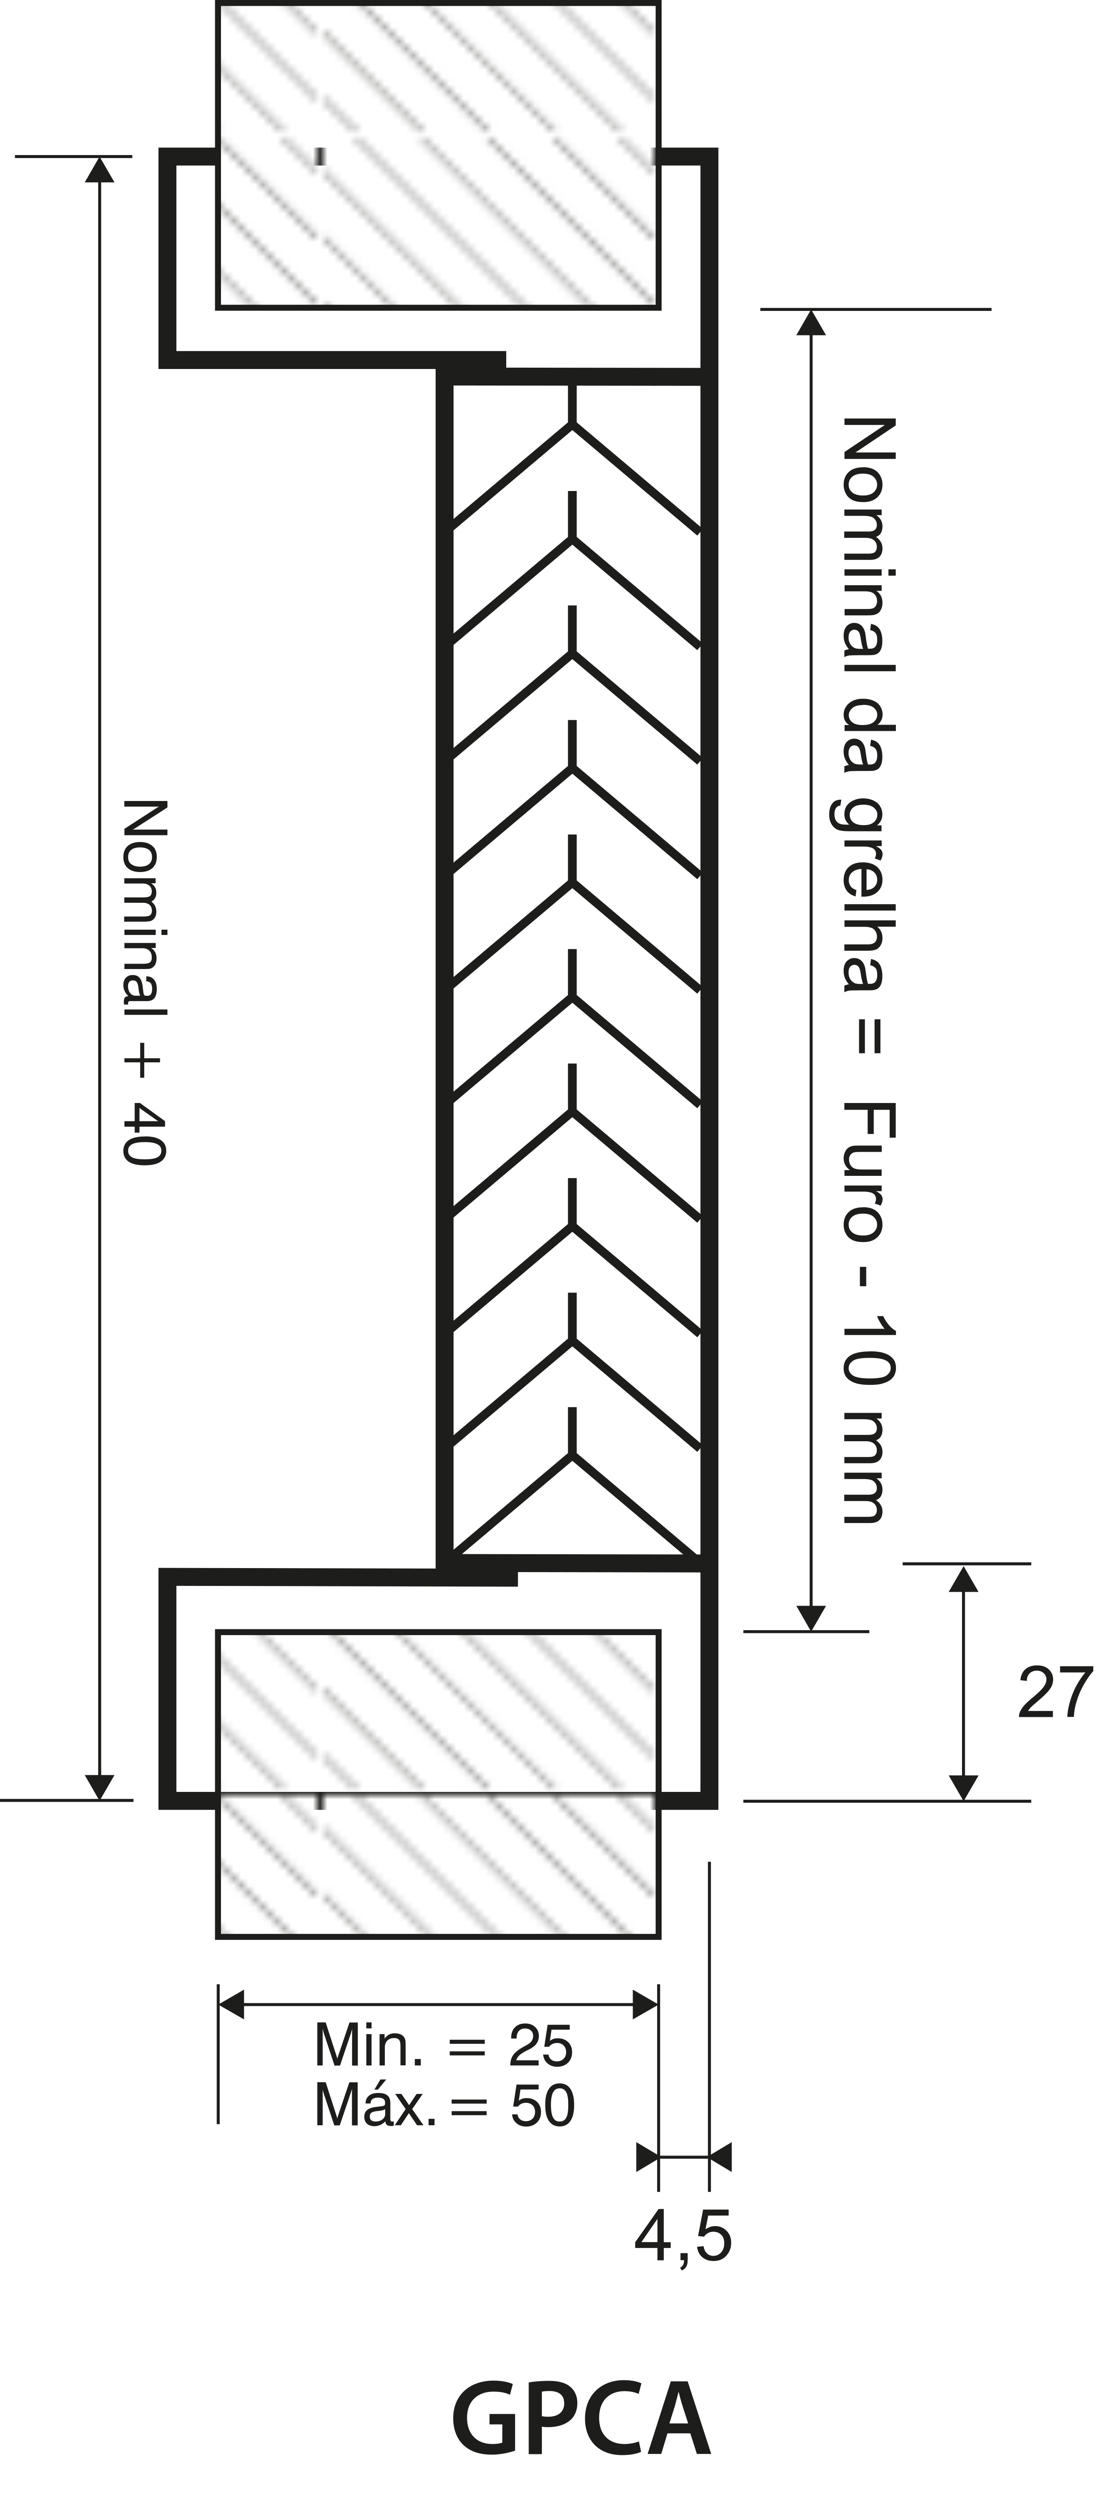 <?xml version="1.0" encoding="UTF-8"?>
<svg id="Layer_1" data-name="Layer 1" xmlns="http://www.w3.org/2000/svg" xmlns:xlink="http://www.w3.org/1999/xlink" viewBox="0 0 93.38 209.03">
  <defs>
    <style>
      .cls-1 {
        stroke-width: .73px;
      }

      .cls-1, .cls-2, .cls-3, .cls-4, .cls-5 {
        fill: none;
      }

      .cls-1, .cls-6, .cls-3, .cls-4, .cls-5, .cls-7 {
        stroke: #1d1d1b;
      }

      .cls-1, .cls-6, .cls-3, .cls-7 {
        stroke-miterlimit: 3.86;
      }

      .cls-2, .cls-8, .cls-9 {
        stroke-width: 0px;
      }

      .cls-8 {
        fill: #fff;
      }

      .cls-6 {
        fill: url(#Parede);
      }

      .cls-6, .cls-7 {
        stroke-width: .5px;
      }

      .cls-3, .cls-4 {
        stroke-width: .25px;
      }

      .cls-4, .cls-5 {
        stroke-miterlimit: 3.86;
      }

      .cls-5 {
        stroke-width: 1.5px;
      }

      .cls-9 {
        fill: #1d1d1b;
      }

      .cls-7 {
        fill: url(#Parede-2);
      }
    </style>
    <pattern id="Parede" x="0" y="0" width="46.07" height="46.07" patternTransform="translate(-13368.5 -3344.28) rotate(90) scale(.6)" patternUnits="userSpaceOnUse" viewBox="0 0 46.07 46.07">
      <g>
        <rect class="cls-2" x="0" width="46.07" height="46.07"/>
        <rect class="cls-2" x="0" y="0" width="46.06" height="46.06"/>
        <rect class="cls-8" x="-2.33" y="-2.33" width="50.73" height="50.73"/>
        <line class="cls-3" x1="46.07" y1="-4.6" x2="-18.42" y2="59.89"/>
        <line class="cls-3" x1="55.28" y1="-4.6" x2="-9.21" y2="59.88"/>
        <line class="cls-3" x1="64.49" y1="-4.61" x2="0" y2="59.88"/>
        <line class="cls-3" x1="73.7" y1="-4.61" x2="9.22" y2="59.88"/>
        <line class="cls-3" x1="82.91" y1="-4.61" x2="18.43" y2="59.88"/>
        <line class="cls-3" x1="92.13" y1="-4.61" x2="27.64" y2="59.88"/>
        <line class="cls-3" x1="9.21" y1="-4.6" x2="-55.27" y2="59.89"/>
        <line class="cls-3" x1="18.43" y1="-4.6" x2="-46.06" y2="59.89"/>
        <line class="cls-3" x1="27.64" y1="-4.6" x2="-36.85" y2="59.89"/>
        <line class="cls-3" x1="36.86" y1="-4.6" x2="-27.63" y2="59.89"/>
      </g>
    </pattern>
    <pattern id="Parede-2" data-name="Parede" patternTransform="translate(-13368.5 -3318.5) rotate(90) scale(.6)" xlink:href="#Parede"/>
  </defs>
  <g>
    <path class="cls-9" d="M43.11,204.89c-.39.14-1.14.34-1.95.34-1.03,0-1.81-.26-2.39-.81-.54-.51-.85-1.31-.85-2.23,0-1.93,1.37-3.15,3.38-3.15.75,0,1.33.15,1.61.29l-.24.89c-.33-.15-.74-.26-1.38-.26-1.3,0-2.21.77-2.21,2.18s.85,2.2,2.11,2.2c.41,0,.69-.05.84-.12v-1.52h-1.07v-.87h2.14v3.07Z"/>
    <path class="cls-9" d="M44.25,199.19c.4-.07.95-.13,1.69-.13.81,0,1.4.17,1.78.5.36.3.59.77.59,1.34s-.18,1.04-.51,1.37c-.45.44-1.13.66-1.92.66-.21,0-.39,0-.54-.04v2.3h-1.1v-5.99ZM45.34,202.01c.14.04.32.05.54.05.83,0,1.33-.41,1.33-1.12s-.47-1.03-1.23-1.03c-.31,0-.52.03-.64.05v2.03Z"/>
    <path class="cls-9" d="M53.63,205c-.26.13-.84.27-1.58.27-1.93,0-3.1-1.21-3.1-3.06,0-2,1.4-3.21,3.25-3.21.73,0,1.24.15,1.47.27l-.23.88c-.29-.13-.69-.23-1.19-.23-1.23,0-2.12.77-2.12,2.23,0,1.34.77,2.19,2.12,2.19.44,0,.91-.09,1.21-.22l.18.87Z"/>
    <path class="cls-9" d="M55.85,203.45l-.52,1.72h-1.14l1.94-6.07h1.41l1.97,6.07h-1.2l-.55-1.72h-1.92ZM57.58,202.62l-.48-1.49c-.12-.37-.22-.78-.31-1.13h-.02c-.09.35-.19.77-.29,1.13l-.47,1.49h1.56Z"/>
  </g>
  <g>
    <line class="cls-4" x1="8.34" y1="148.77" x2="8.34" y2="14.88"/>
    <polygon class="cls-9" points="9.58 148.41 8.33 150.57 7.09 148.41 9.58 148.41"/>
    <polygon class="cls-9" points="9.58 15.25 8.33 13.09 7.09 15.25 9.58 15.25"/>
  </g>
  <path class="cls-9" d="M10.41,66.97h3.6v.54l-2.61,1.68c-.06.04-.11.07-.16.1-.05.03-.1.05-.15.07h2.92v.47h-3.6v-.53l2.65-1.72s.08-.05.12-.08c.04-.02.09-.04.14-.06h-2.92v-.46ZM11.72,70.85c-.33,0-.57.07-.74.21-.18.14-.26.34-.26.6s.08.46.26.59c.17.13.41.21.74.21s.57-.07.74-.21c.17-.13.26-.33.26-.59s-.08-.46-.25-.6c-.17-.13-.42-.21-.75-.21h0ZM11.72,70.4c.44,0,.78.11,1.03.33.25.21.37.53.37.92s-.12.71-.37.93c-.25.22-.59.33-1.03.33s-.78-.11-1.03-.33c-.25-.21-.37-.53-.37-.92s.12-.71.37-.93c.25-.22.59-.33,1.03-.33h0ZM10.41,76.63h1.61c.26,0,.45-.04.54-.11.09-.08.15-.2.15-.37,0-.22-.07-.38-.2-.5-.14-.12-.32-.17-.56-.17h-1.55v-.45h1.61c.26,0,.45-.04.54-.11.09-.08.15-.2.15-.38,0-.21-.07-.38-.2-.49-.13-.12-.32-.18-.55-.18h-1.55v-.44h2.62v.42h-.37c.15.1.26.22.33.35.07.13.1.29.1.47,0,.16-.04.3-.1.41-.07.12-.17.22-.31.3.14.12.25.24.31.37.06.13.1.29.1.47s-.03.32-.09.44c-.06.12-.15.22-.27.29-.07.04-.15.07-.24.08-.09.01-.24.03-.44.03h-1.65v-.44ZM13.51,77.73h.5v.44h-.5v-.44ZM10.41,77.73h2.62v.44h-2.62v-.44ZM10.41,80.58h1.61c.25,0,.43-.04.53-.12.1-.08.15-.21.15-.41,0-.25-.07-.44-.21-.57-.14-.14-.33-.2-.59-.2h-1.49v-.44h2.62v.42h-.38c.15.1.26.22.34.36.07.14.11.3.11.48,0,.2-.03.37-.09.5-.06.13-.15.24-.27.31-.06.04-.14.07-.22.09-.08.01-.22.02-.41.02h-1.7v-.45ZM10.76,83.3c-.15-.13-.25-.28-.33-.44-.07-.15-.11-.31-.11-.49,0-.26.07-.48.21-.62.14-.15.33-.23.58-.23s.43.08.56.22c.13.15.22.38.26.68.01.08.02.18.04.31.02.23.04.36.07.41.02.05.04.08.08.1.04.01.1.02.21.02.13,0,.24-.05.3-.14.06-.1.1-.25.1-.45s-.04-.36-.12-.46c-.08-.1-.2-.16-.37-.16v-.42h.02c.27,0,.47.09.63.28.16.19.23.44.23.77,0,.35-.07.61-.2.77-.13.17-.34.25-.62.25h-1.31c-.11,0-.19,0-.22.03-.03.03-.05.07-.05.14,0,.01,0,.03,0,.05,0,.02,0,.04.01.07h-.34c-.01-.06-.03-.1-.03-.14,0-.04,0-.08,0-.12,0-.14.03-.25.09-.33.07-.07.16-.11.29-.11h.01ZM11.74,83.26c-.07-.12-.12-.32-.15-.61,0-.1-.02-.17-.03-.22-.03-.16-.08-.28-.14-.35-.07-.07-.17-.11-.3-.11s-.23.04-.3.12c-.07.08-.11.2-.11.35,0,.24.06.43.18.59.12.15.27.22.46.22h.39ZM10.41,84.4h3.6v.45h-3.6v-.45ZM13.39,88.82h-1.32v1.29h-.34v-1.29h-1.32v-.34h1.32v-1.29h.34v1.29h1.32v.34ZM11.67,92.64v1.1h1.56l-1.56-1.1ZM10.41,93.74h.86v-1.52h.44l2.1,1.52v.46h-2.14v.5h-.4v-.5h-.86v-.45Z"/>
  <path class="cls-9" d="M12.11,95.49c-.49,0-.84.06-1.06.18-.22.12-.33.29-.33.54s.11.44.33.55c.22.12.57.17,1.06.17s.84-.05,1.06-.17c.22-.12.33-.3.33-.55s-.11-.43-.33-.54c-.22-.12-.58-.18-1.06-.18h0ZM12.11,95.01c.59,0,1.04.1,1.34.31.31.21.46.5.46.9s-.16.69-.46.9c-.3.21-.75.31-1.34.31s-1.04-.1-1.34-.3c-.3-.21-.45-.51-.45-.9s.15-.69.45-.9c.31-.21.75-.31,1.34-.31h0Z"/>
  <g>
    <path class="cls-9" d="M27,169.62v3.07h-.45v-3.6h.7l.89,2.75c.03.08.05.14.06.18.01.04.02.09.03.12.01-.06.02-.12.04-.16.01-.04.02-.09.04-.13l.93-2.75h.7v3.6h-.48v-3.07c0,.05-.02.11-.04.16-.02.05-.03.11-.04.16l-.93,2.75h-.46l-.91-2.75s-.03-.1-.04-.15c0-.05-.02-.11-.04-.17h0ZM30.65,169.59v-.5h.44v.5h-.44ZM30.65,172.69v-2.62h.44v2.62h-.44ZM33.51,172.69v-1.61c0-.26-.04-.44-.12-.53-.08-.1-.21-.15-.41-.15-.25,0-.43.07-.57.21-.14.14-.21.34-.21.59v1.49h-.44v-2.62h.42v.38c.1-.15.22-.26.36-.34.14-.07.3-.11.48-.11.19,0,.37.03.5.09.13.06.23.14.31.27.04.06.07.14.09.22.01.08.02.22.02.4v1.7h-.45ZM34.71,172.69v-.54h.5v.54h-.5ZM40.56,171.51v.34h-2.93v-.34h2.93ZM40.56,170.54v.34h-2.93v-.34h2.93ZM42.7,172.69v-.03c0-.34.08-.62.25-.85.16-.23.45-.46.86-.68l.29-.16c.18-.1.31-.21.39-.33.08-.12.12-.26.12-.42,0-.19-.06-.34-.19-.45-.12-.12-.29-.17-.5-.17s-.38.07-.51.21c-.12.14-.18.34-.18.59v.04h-.46v-.06c0-.37.11-.67.32-.88.21-.21.49-.32.85-.32s.62.1.83.29c.21.19.32.44.32.75,0,.24-.06.45-.19.63-.12.18-.31.33-.57.47l-.3.15c-.27.14-.47.27-.59.39-.12.12-.2.25-.25.4h1.88v.43h-2.38ZM45.43,171.78h.46c.03.18.11.32.23.42.12.1.28.15.47.15.23,0,.42-.07.56-.21.15-.14.22-.33.22-.56s-.07-.42-.21-.56c-.13-.14-.33-.21-.56-.21-.13,0-.26.03-.37.08-.11.05-.21.13-.29.24h-.4l.28-1.84h1.85v.41h-1.52l-.14.94c.08-.07.18-.13.3-.17.11-.04.23-.05.37-.05.36,0,.64.11.86.32.22.21.33.49.33.84,0,.37-.12.66-.34.88-.23.22-.53.34-.9.34-.33,0-.6-.09-.81-.28-.22-.18-.34-.42-.37-.73h0Z"/>
    <path class="cls-9" d="M27,174.62v3.07h-.45v-3.6h.7l.89,2.75c.02.08.04.14.06.18,0,.04.02.09.02.12.02-.06.02-.12.04-.16.02-.04.02-.09.04-.13l.93-2.75h.7v3.6h-.48v-3.07c-.01.05-.02.11-.04.16-.02.05-.03.11-.05.16l-.93,2.75h-.46l-.91-2.75s-.03-.1-.04-.15c-.01-.05-.03-.11-.04-.17h0ZM32.27,177.34c-.14.14-.28.25-.44.32-.16.07-.32.11-.49.11-.27,0-.48-.07-.63-.21-.15-.14-.23-.33-.23-.57s.08-.43.22-.56c.15-.13.38-.22.68-.26.08-.01.18-.02.31-.04.23-.02.36-.04.41-.07.05-.02.08-.04.1-.07.02-.04.02-.11.02-.21,0-.13-.05-.23-.14-.3-.1-.06-.25-.1-.45-.1s-.36.04-.46.12c-.11.08-.16.21-.16.37h-.42v-.02c0-.27.1-.47.28-.63.18-.15.44-.23.77-.23.35,0,.61.07.77.2.16.13.25.34.25.62v1.31c0,.11.01.19.04.21.02.04.07.05.14.05.02,0,.03,0,.04,0,.02,0,.04,0,.07,0v.34c-.06.02-.1.03-.14.03-.04,0-.08,0-.12,0-.15,0-.26-.03-.33-.1-.07-.06-.11-.16-.11-.29h0ZM32.23,176.35c-.12.07-.32.12-.61.15-.1,0-.18.02-.23.03-.16.03-.27.07-.35.14-.07.07-.1.17-.1.3s.04.23.12.3c.08.07.2.11.35.11.24,0,.43-.06.59-.18.15-.12.23-.27.23-.46v-.39ZM31.33,174.71l.5-.85h.49l-.7.85h-.3ZM33.03,177.69l.91-1.35-.87-1.27h.52l.64.94.63-.94h.51l-.88,1.27.94,1.35h-.53l-.69-1.01-.67,1.01h-.52ZM35.86,177.69v-.54h.5v.54h-.5ZM40.72,176.51v.34h-2.93v-.34h2.93ZM40.72,175.54v.34h-2.93v-.34h2.93ZM42.84,176.78h.46c.03.18.1.32.23.42.12.1.28.15.47.15.23,0,.42-.07.56-.21.14-.14.21-.33.21-.56s-.07-.42-.21-.56c-.14-.14-.33-.21-.56-.21-.14,0-.26.03-.37.08-.11.05-.21.13-.29.24h-.4l.28-1.84h1.85v.41h-1.52l-.14.94c.08-.07.19-.13.3-.17.12-.04.24-.05.37-.05.35,0,.64.11.86.32.22.21.33.49.33.84,0,.37-.12.66-.34.88-.23.22-.53.34-.9.34-.33,0-.6-.09-.81-.28-.22-.18-.34-.42-.37-.73h0ZM46.1,175.99c0,.49.06.84.18,1.06.12.22.3.33.55.33s.44-.11.55-.33c.12-.21.17-.57.17-1.06s-.05-.84-.17-1.06c-.12-.22-.3-.33-.55-.33s-.43.11-.55.34c-.12.22-.18.57-.18,1.05h0ZM45.62,175.99c0-.59.1-1.04.31-1.34.2-.31.5-.46.9-.46s.69.15.9.46c.2.3.31.75.31,1.34s-.1,1.04-.31,1.34c-.2.3-.51.46-.9.46s-.69-.15-.9-.46c-.21-.3-.31-.75-.31-1.34h0Z"/>
  </g>
  <line class="cls-3" x1="1.25" y1="13.09" x2="11.07" y2="13.09"/>
  <path class="cls-5" d="M42.36,30.1H14.01V13.09h45.35v137.48H14.01v-18.73l29.33.07M37.2,31.48l22.16.03v99.21l-22.16-.04V31.48h0Z"/>
  <path class="cls-1" d="M37.2,44.5l10.69-9.02v-4.01M58.58,44.5l-10.69-9.02M37.2,130.68l10.69-9.02v-4.01M58.58,130.68l-10.69-9.02M37.2,121.11l10.69-9.02v-4.01M58.58,121.11l-10.69-9.02M37.2,111.53l10.69-9.02v-4.01M58.58,111.53l-10.69-9.02M37.2,101.95l10.69-9.02v-4.01M58.58,101.95l-10.69-9.02M37.2,92.38l10.69-9.02v-4.01M58.58,92.38l-10.69-9.02M37.2,82.8l10.69-9.02v-4.01M58.58,82.8l-10.69-9.02M37.2,73.23l10.69-9.02v-4.01M58.58,73.23l-10.69-9.02M37.2,63.65l10.69-9.02v-4.01M58.58,63.65l-10.69-9.02M37.2,54.08l10.69-9.02v-4.01M58.58,54.08l-10.69-9.02"/>
  <line class="cls-3" x1="55.11" y1="165.9" x2="55.11" y2="183.26"/>
  <line class="cls-3" x1="86.29" y1="130.75" x2="75.53" y2="130.75"/>
  <line class="cls-3" x1="86.29" y1="150.6" x2="62.2" y2="150.6"/>
  <g>
    <line class="cls-4" x1="80.62" y1="132.74" x2="80.62" y2="148.8"/>
    <polygon class="cls-9" points="79.38 133.1 80.63 130.94 81.88 133.1 79.38 133.1"/>
    <polygon class="cls-9" points="79.38 148.44 80.63 150.6 81.88 148.44 79.38 148.44"/>
  </g>
  <line class="cls-3" x1="11.17" y1="150.53" y2="150.53"/>
  <path class="cls-3" d="M82.97,25.87h-19.35"/>
  <g>
    <line class="cls-4" x1="67.87" y1="27.66" x2="67.87" y2="134.63"/>
    <polygon class="cls-9" points="66.63 28.03 67.87 25.87 69.12 28.03 66.63 28.03"/>
    <polygon class="cls-9" points="66.63 134.26 67.87 136.42 69.12 134.26 66.63 134.26"/>
  </g>
  <line class="cls-3" x1="18.26" y1="165.9" x2="18.26" y2="177.6"/>
  <g>
    <line class="cls-4" x1="20.06" y1="167.6" x2="53.32" y2="167.6"/>
    <polygon class="cls-9" points="20.42 168.84 18.26 167.6 20.42 166.35 20.42 168.84"/>
    <polygon class="cls-9" points="52.95 168.84 55.11 167.6 52.95 166.35 52.95 168.84"/>
  </g>
  <line class="cls-3" x1="59.36" y1="155.66" x2="59.36" y2="183.26"/>
  <g>
    <line class="cls-4" x1="55.11" y1="180.36" x2="59.36" y2="180.36"/>
    <polygon class="cls-9" points="53.24 181.6 55.34 180.35 53.24 179.1 53.24 181.6"/>
    <polygon class="cls-9" points="61.23 181.6 59.14 180.35 61.23 179.1 61.23 181.6"/>
  </g>
  <line class="cls-3" x1="72.74" y1="136.42" x2="62.2" y2="136.42"/>
  <g>
    <path class="cls-9" d="M55.01,188.98v-1.03h-1.86v-.48l1.96-2.78h.43v2.78h.58v.48h-.58v1.03h-.53ZM55.01,187.46v-1.94l-1.34,1.94h1.34Z"/>
    <path class="cls-9" d="M56.94,188.98v-.6h.6v.6c0,.22-.04.4-.12.54-.08.13-.2.24-.37.31l-.15-.23c.11-.05.19-.12.25-.22s.08-.23.09-.41h-.3Z"/>
    <path class="cls-9" d="M58.32,187.85l.55-.05c.04.27.14.47.29.61.15.14.33.2.54.2.25,0,.47-.1.64-.29s.26-.45.26-.76-.08-.54-.25-.71-.39-.26-.66-.26c-.17,0-.32.04-.46.12s-.24.18-.32.3l-.5-.06.42-2.21h2.14v.5h-1.71l-.23,1.15c.26-.18.53-.27.81-.27.38,0,.69.13.95.39s.39.59.39,1-.11.72-.34,1.01c-.28.35-.65.52-1.13.52-.39,0-.71-.11-.96-.33s-.39-.51-.42-.87Z"/>
  </g>
  <g>
    <path class="cls-9" d="M88.1,143.05v.51h-2.84c0-.13.02-.25.06-.37.07-.19.19-.38.35-.57s.39-.4.69-.65c.47-.38.78-.69.95-.91.16-.22.25-.43.25-.63,0-.21-.07-.39-.22-.53-.15-.14-.34-.22-.58-.22-.25,0-.46.08-.61.23s-.23.36-.23.63l-.54-.06c.04-.4.18-.71.42-.92s.57-.32.98-.32.74.11.98.34.36.51.36.85c0,.17-.04.34-.11.51s-.19.34-.35.52-.43.44-.81.76c-.32.27-.52.45-.61.54-.09.1-.16.19-.22.29h2.11Z"/>
    <path class="cls-9" d="M88.7,139.82v-.51h2.78v.41c-.27.29-.54.68-.81,1.16-.27.48-.48.98-.62,1.49-.11.36-.17.75-.2,1.18h-.54c0-.34.07-.75.2-1.22s.31-.94.55-1.38c.24-.44.49-.82.76-1.12h-2.1Z"/>
  </g>
  <g>
    <path class="cls-9" d="M70.66,34.99h4.29v.58l-3.37,2.26h3.37v.54h-4.29v-.58l3.38-2.26h-3.38v-.54Z"/>
    <path class="cls-9" d="M72.21,39.06c.58,0,1,.16,1.28.48.23.27.35.59.35.98,0,.43-.14.78-.42,1.05-.28.27-.67.41-1.16.41-.4,0-.72-.06-.95-.18-.23-.12-.41-.29-.53-.52-.13-.23-.19-.48-.19-.75,0-.44.14-.79.42-1.06s.68-.4,1.21-.4ZM72.21,39.6c-.4,0-.7.09-.9.26s-.3.39-.3.66.1.48.3.65.5.26.91.26c.38,0,.68-.09.87-.26.2-.18.3-.39.3-.65s-.1-.48-.3-.66-.5-.26-.89-.26Z"/>
    <path class="cls-9" d="M70.66,42.6h3.11v.47h-.44c.15.1.27.23.37.39.09.16.14.35.14.55,0,.23-.05.42-.14.57s-.23.25-.4.31c.36.25.54.57.54.96,0,.31-.09.55-.26.71-.17.17-.43.25-.79.25h-2.14v-.52h1.96c.21,0,.36-.02.46-.05.09-.03.17-.1.22-.19s.08-.2.08-.32c0-.22-.07-.4-.22-.54s-.38-.22-.7-.22h-1.81v-.53h2.02c.23,0,.41-.04.53-.13s.18-.23.18-.42c0-.15-.04-.29-.12-.41-.08-.12-.19-.22-.34-.27s-.37-.08-.65-.08h-1.61v-.53Z"/>
    <path class="cls-9" d="M70.66,47.6h3.11v.53h-3.11v-.53ZM74.34,47.6h.61v.53h-.61v-.53Z"/>
    <path class="cls-9" d="M70.66,48.93h3.11v.47h-.44c.34.23.51.56.51.99,0,.19-.03.36-.1.52-.07.16-.16.28-.26.35s-.24.13-.39.16c-.1.02-.27.03-.51.03h-1.91v-.53h1.89c.21,0,.38-.02.48-.06.11-.04.19-.11.25-.22.06-.11.1-.23.1-.37,0-.22-.07-.42-.21-.58-.14-.16-.41-.25-.81-.25h-1.7v-.53Z"/>
    <path class="cls-9" d="M71.04,54.29c-.17-.2-.28-.38-.35-.56s-.1-.37-.1-.58c0-.34.08-.6.25-.79.17-.18.38-.28.64-.28.15,0,.29.03.42.1.12.07.23.16.3.27.08.11.13.24.17.38.03.1.05.26.08.47.05.43.11.74.18.94.07,0,.12,0,.14,0,.21,0,.37-.05.45-.15.12-.13.18-.33.18-.6,0-.25-.04-.43-.13-.55-.09-.12-.24-.21-.46-.26l.07-.52c.22.05.4.12.53.23s.24.26.31.47c.07.2.11.44.11.71s-.03.48-.09.65-.14.29-.24.37-.21.13-.36.16c-.09.02-.25.03-.49.03h-.7c-.49,0-.8.01-.93.03-.13.02-.25.07-.37.13v-.55c.11-.05.24-.09.38-.11ZM72.22,54.25c-.08-.19-.14-.48-.2-.86-.03-.22-.07-.37-.11-.46s-.1-.16-.17-.21c-.08-.05-.16-.07-.25-.07-.14,0-.26.05-.35.16-.09.11-.14.26-.14.47s.04.38.13.54c.09.16.21.27.36.35.12.06.29.08.53.08h.19Z"/>
    <path class="cls-9" d="M70.66,55.59h4.29v.53h-4.29v-.53Z"/>
    <path class="cls-9" d="M70.66,60.62h.39c-.31-.2-.46-.49-.46-.87,0-.25.07-.48.21-.68.14-.21.33-.37.57-.48.25-.12.53-.17.85-.17s.59.05.85.16c.25.1.45.26.58.47s.2.44.2.69c0,.19-.04.35-.12.5-.08.15-.18.27-.31.36h1.54v.52h-4.29v-.49ZM72.21,58.95c-.4,0-.7.08-.89.25s-.3.37-.3.59.09.43.28.59c.19.16.48.24.86.24.43,0,.74-.08.94-.25s.3-.37.3-.61-.1-.43-.29-.59-.49-.24-.91-.24Z"/>
    <path class="cls-9" d="M71.04,63.97c-.17-.2-.28-.38-.35-.56s-.1-.37-.1-.58c0-.34.08-.6.25-.79.17-.18.38-.28.64-.28.15,0,.29.03.42.1.12.07.23.16.3.27.08.11.13.24.17.38.03.1.05.26.08.47.05.43.11.74.18.94.07,0,.12,0,.14,0,.21,0,.37-.05.45-.15.12-.13.18-.33.18-.6,0-.25-.04-.43-.13-.55-.09-.12-.24-.21-.46-.26l.07-.52c.22.05.4.12.53.23s.24.26.31.47c.07.2.11.44.11.71s-.03.48-.09.65-.14.29-.24.37-.21.13-.36.16c-.09.02-.25.03-.49.03h-.7c-.49,0-.8.01-.93.03-.13.02-.25.07-.37.13v-.55c.11-.05.24-.09.38-.11ZM72.22,63.92c-.08-.19-.14-.48-.2-.86-.03-.22-.07-.37-.11-.46s-.1-.16-.17-.21c-.08-.05-.16-.07-.25-.07-.14,0-.26.05-.35.16-.09.11-.14.26-.14.47s.04.38.13.54c.09.16.21.27.36.35.12.06.29.08.53.08h.19Z"/>
    <path class="cls-9" d="M70.4,66.84l-.08.51c-.16.02-.27.08-.35.18-.1.13-.15.31-.15.54,0,.24.05.43.15.57s.23.22.41.27c.11.03.33.04.68.04-.27-.23-.41-.52-.41-.86,0-.43.15-.76.46-.99s.68-.35,1.11-.35c.3,0,.57.05.82.16s.45.26.58.47c.14.2.21.44.21.72,0,.37-.15.67-.45.91h.38v.49h-2.69c-.48,0-.83-.05-1.03-.15-.2-.1-.36-.25-.48-.47-.12-.21-.18-.48-.18-.79,0-.37.08-.67.25-.9.17-.23.42-.34.75-.33ZM72.27,67.28c-.41,0-.71.08-.89.24s-.28.37-.28.61.09.45.28.61c.19.16.48.25.88.25s.67-.08.86-.25.29-.37.29-.61-.09-.43-.29-.6c-.19-.16-.47-.25-.85-.25Z"/>
    <path class="cls-9" d="M70.66,70.27h3.11v.47h-.47c.22.12.37.23.44.33.07.1.11.22.11.34,0,.18-.06.36-.17.54l-.49-.18c.08-.13.11-.26.11-.39,0-.12-.04-.22-.1-.31-.07-.09-.17-.16-.29-.2-.19-.06-.39-.09-.62-.09h-1.63v-.53Z"/>
    <path class="cls-9" d="M71.66,74.41l-.07.54c-.32-.09-.57-.25-.74-.48s-.26-.53-.26-.89c0-.46.14-.82.42-1.08.28-.27.67-.4,1.18-.4s.93.13,1.22.4.43.62.43,1.05-.14.76-.42,1.02-.68.4-1.2.4c-.03,0-.08,0-.14,0v-2.32c-.34.02-.6.12-.79.29s-.27.39-.27.65c0,.19.05.36.15.5s.26.25.49.33ZM72.51,72.67v1.74c.26-.02.46-.09.59-.2.2-.17.3-.39.3-.65,0-.24-.08-.45-.24-.61-.16-.17-.38-.26-.65-.27Z"/>
    <path class="cls-9" d="M70.66,75.6h4.29v.53h-4.29v-.53Z"/>
    <path class="cls-9" d="M70.66,76.95h4.29v.53h-1.54c.29.25.43.56.43.93,0,.23-.04.43-.14.6-.09.17-.22.29-.38.37-.16.07-.39.11-.7.11h-1.97v-.53h1.97c.26,0,.46-.06.58-.17.12-.11.18-.28.18-.48,0-.16-.04-.3-.12-.44-.08-.14-.19-.24-.33-.29s-.33-.09-.57-.09h-1.7v-.53Z"/>
    <path class="cls-9" d="M71.04,82.31c-.17-.2-.28-.38-.35-.56s-.1-.37-.1-.58c0-.34.08-.6.25-.79.17-.18.38-.28.64-.28.15,0,.29.03.42.1.12.07.23.16.3.27.08.11.13.24.17.38.03.1.05.26.08.47.05.43.11.74.18.94.07,0,.12,0,.14,0,.21,0,.37-.05.45-.15.12-.13.18-.33.18-.6,0-.25-.04-.43-.13-.55-.09-.12-.24-.21-.46-.26l.07-.52c.22.05.4.12.53.23s.24.26.31.47c.07.2.11.44.11.71s-.03.48-.09.65-.14.29-.24.37-.21.13-.36.16c-.09.02-.25.03-.49.03h-.7c-.49,0-.8.01-.93.03-.13.02-.25.07-.37.13v-.55c.11-.05.24-.09.38-.11ZM72.22,82.27c-.08-.19-.14-.48-.2-.86-.03-.22-.07-.37-.11-.46s-.1-.16-.17-.21c-.08-.05-.16-.07-.25-.07-.14,0-.26.05-.35.16-.09.11-.14.26-.14.47s.04.38.13.54c.09.16.21.27.36.35.12.06.29.08.53.08h.19Z"/>
    <path class="cls-9" d="M71.88,88.06v-2.84h.49v2.84h-.49ZM73.18,88.06v-2.84h.49v2.84h-.49Z"/>
    <path class="cls-9" d="M70.66,92.22h4.29v2.9h-.51v-2.33h-1.33v2.02h-.51v-2.02h-1.95v-.57Z"/>
    <path class="cls-9" d="M70.66,97.83h.46c-.35-.24-.53-.57-.53-.99,0-.18.04-.36.11-.51.07-.16.16-.28.27-.36.11-.08.24-.13.39-.16.1-.02.27-.03.49-.03h1.93v.53h-1.73c-.28,0-.46.01-.56.03-.14.03-.25.1-.33.21-.08.11-.12.24-.12.4s.04.31.12.45c.08.14.19.24.33.29.14.06.34.09.61.09h1.67v.53h-3.11v-.47Z"/>
    <path class="cls-9" d="M70.66,99.12h3.11v.47h-.47c.22.12.37.23.44.33.07.1.11.22.11.34,0,.18-.06.36-.17.54l-.49-.18c.08-.13.11-.26.11-.39,0-.12-.04-.22-.1-.31-.07-.09-.17-.16-.29-.2-.19-.06-.39-.09-.62-.09h-1.63v-.53Z"/>
    <path class="cls-9" d="M72.21,100.93c.58,0,1,.16,1.28.48.23.27.35.59.35.98,0,.43-.14.78-.42,1.05-.28.27-.67.41-1.16.41-.4,0-.72-.06-.95-.18-.23-.12-.41-.29-.53-.52-.13-.23-.19-.48-.19-.75,0-.44.14-.79.42-1.06s.68-.4,1.21-.4ZM72.21,101.47c-.4,0-.7.09-.9.26s-.3.39-.3.66.1.48.3.65.5.26.91.26c.38,0,.68-.09.87-.26.2-.18.3-.39.3-.65s-.1-.48-.3-.66-.5-.26-.89-.26Z"/>
    <path class="cls-9" d="M71.95,105.92h.53v1.62h-.53v-1.62Z"/>
    <path class="cls-9" d="M70.66,111.63v-.53h3.36c-.12-.13-.24-.29-.36-.5-.12-.21-.21-.39-.27-.56h.51c.14.29.31.55.5.77s.39.38.57.47v.34h-4.31Z"/>
    <path class="cls-9" d="M72.77,112.98c.51,0,.92.05,1.23.16.31.1.55.26.72.46s.25.47.25.78c0,.23-.05.43-.14.61-.09.17-.23.32-.4.43s-.39.2-.64.27-.59.1-1.01.1c-.5,0-.91-.05-1.22-.16-.31-.1-.55-.26-.72-.46s-.25-.47-.25-.78c0-.41.15-.74.45-.98.36-.28.94-.42,1.75-.42ZM72.77,113.53c-.71,0-1.17.08-1.41.25-.23.16-.35.37-.35.61s.12.45.35.61.7.25,1.41.25,1.18-.08,1.41-.25.35-.37.35-.62-.1-.44-.31-.58c-.26-.18-.75-.27-1.45-.27Z"/>
    <path class="cls-9" d="M70.66,118.13h3.11v.47h-.44c.15.1.27.23.37.39.09.16.14.35.14.55,0,.23-.05.42-.14.57s-.23.25-.4.31c.36.25.54.57.54.96,0,.31-.09.55-.26.71-.17.17-.43.25-.79.25h-2.14v-.52h1.96c.21,0,.36-.02.46-.05.09-.03.17-.1.22-.19s.08-.2.08-.32c0-.22-.07-.4-.22-.54s-.38-.22-.7-.22h-1.81v-.53h2.02c.23,0,.41-.04.53-.13s.18-.23.18-.42c0-.15-.04-.29-.12-.41-.08-.12-.19-.22-.34-.27s-.37-.08-.65-.08h-1.61v-.53Z"/>
    <path class="cls-9" d="M70.66,123.13h3.11v.47h-.44c.15.1.27.23.37.39.09.16.14.35.14.55,0,.23-.05.42-.14.57s-.23.25-.4.31c.36.25.54.57.54.96,0,.31-.09.55-.26.71-.17.17-.43.25-.79.25h-2.14v-.52h1.96c.21,0,.36-.02.46-.05.09-.03.17-.1.22-.19s.08-.2.08-.32c0-.22-.07-.4-.22-.54s-.38-.22-.7-.22h-1.81v-.53h2.02c.23,0,.41-.04.53-.13s.18-.23.18-.42c0-.15-.04-.29-.12-.41-.08-.12-.19-.22-.34-.27s-.37-.08-.65-.08h-1.61v-.53Z"/>
  </g>
  <rect class="cls-6" x="18.24" y=".25" width="36.87" height="25.48"/>
  <rect class="cls-7" x="18.24" y="136.46" width="36.87" height="25.48"/>
</svg>